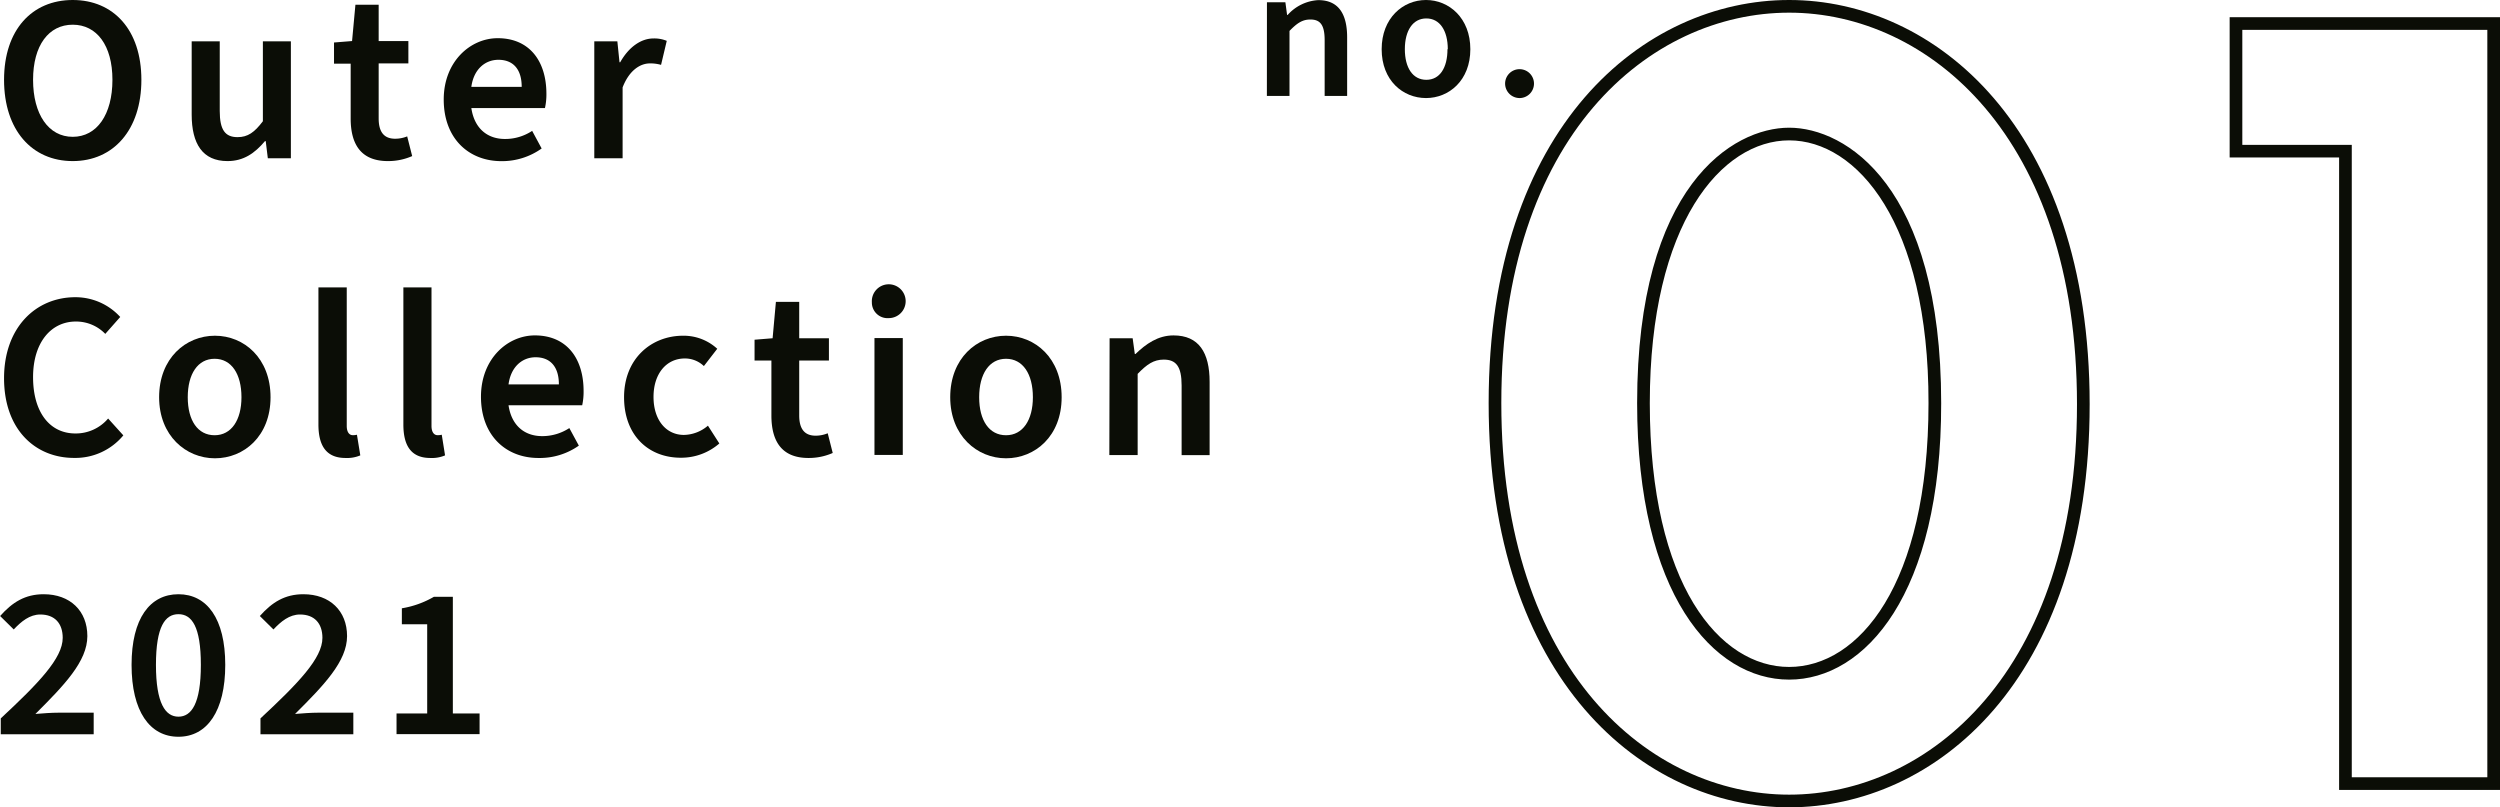 <svg id="_01" data-name="#01" xmlns="http://www.w3.org/2000/svg" viewBox="0 0 394.67 127.46"><defs><style>.cls-1{fill:#0b0d06;}</style></defs><path class="cls-1" d="M466.52,401.89c0-7.91,4.43-12.6,10.84-12.6s10.84,4.69,10.84,12.6-4.42,12.83-10.84,12.83S466.52,409.84,466.52,401.89Zm17.11,0c0-5.44-2.48-8.7-6.27-8.7s-6.26,3.26-6.26,8.7,2.44,9,6.26,9S483.63,407.37,483.63,401.89Z" transform="translate(-465.88 -389.29)"/><path class="cls-1" d="M496.14,407.37V395.81h4.43v11c0,3,.86,4.13,2.81,4.13,1.62,0,2.67-.75,4-2.51V395.81h4.42v18.46h-3.64l-.33-2.7h-.12c-1.61,1.91-3.37,3.15-5.92,3.15C497.87,414.72,496.14,412,496.14,407.37Z" transform="translate(-465.88 -389.29)"/><path class="cls-1" d="M521.24,408v-8.66h-2.63V396l2.85-.23.53-5.73h3.67v5.73h4.69v3.53h-4.69V408c0,2.14.86,3.19,2.59,3.19a5,5,0,0,0,1.91-.37l.79,3.11a9.38,9.38,0,0,1-3.83.79C522.81,414.72,521.24,412,521.24,408Z" transform="translate(-465.88 -389.29)"/><path class="cls-1" d="M535.93,405c0-6,4.21-9.68,8.52-9.68,5,0,7.69,3.6,7.69,8.78a9.86,9.86,0,0,1-.23,2.25H540.29c.45,3.08,2.4,4.88,5.32,4.88a7.71,7.71,0,0,0,4.28-1.28l1.5,2.78a10.77,10.77,0,0,1-6.38,2C539.91,414.72,535.93,411.19,535.93,405Zm12.31-2c0-2.7-1.28-4.27-3.68-4.27-2.1,0-3.9,1.5-4.27,4.27Z" transform="translate(-465.88 -389.29)"/><path class="cls-1" d="M559.7,395.81h3.64l.34,3.31h.11c1.35-2.41,3.3-3.76,5.25-3.76a5.15,5.15,0,0,1,2.1.38l-.9,3.79a6.06,6.06,0,0,0-1.76-.23c-1.46,0-3.23,1-4.31,3.79v11.18H559.7Z" transform="translate(-465.88 -389.29)"/><path class="cls-1" d="M466.52,449c0-8,5-12.79,11.26-12.79a9.57,9.57,0,0,1,7.08,3.12L482.5,442a6.39,6.39,0,0,0-4.65-1.95c-3.9,0-6.75,3.3-6.75,8.78s2.59,8.89,6.68,8.89a6.69,6.69,0,0,0,5.17-2.36l2.4,2.66a9.83,9.83,0,0,1-7.76,3.56C471.44,461.59,466.52,457.09,466.52,449Z" transform="translate(-465.88 -389.29)"/><path class="cls-1" d="M491,452c0-6.15,4.2-9.71,8.81-9.71s8.78,3.56,8.78,9.71-4.2,9.64-8.78,9.64S491,458.07,491,452ZM504,452c0-3.67-1.58-6.07-4.24-6.07s-4.24,2.4-4.24,6.07,1.58,6,4.24,6S504,455.59,504,452Z" transform="translate(-465.88 -389.29)"/><path class="cls-1" d="M516.15,456.3V434.66h4.47v21.87c0,1.09.49,1.46.94,1.46a2.46,2.46,0,0,0,.67-.07l.53,3.26a5.34,5.34,0,0,1-2.33.41C517.32,461.59,516.15,459.57,516.15,456.3Z" transform="translate(-465.88 -389.29)"/><path class="cls-1" d="M529.56,456.3V434.66H534v21.87c0,1.09.49,1.46.94,1.46a2.49,2.49,0,0,0,.68-.07l.52,3.26a5.26,5.26,0,0,1-2.32.41C530.72,461.59,529.56,459.57,529.56,456.3Z" transform="translate(-465.88 -389.29)"/><path class="cls-1" d="M541.81,451.92c0-6,4.2-9.68,8.51-9.68,5,0,7.69,3.6,7.69,8.78a10,10,0,0,1-.22,2.25H546.16c.45,3.07,2.4,4.87,5.32,4.87a7.79,7.79,0,0,0,4.28-1.27l1.5,2.77a10.71,10.71,0,0,1-6.38,1.95C545.78,461.59,541.81,458.07,541.81,451.92Zm12.3-1.95c0-2.7-1.28-4.28-3.68-4.28-2.1,0-3.9,1.5-4.27,4.28Z" transform="translate(-465.88 -389.29)"/><path class="cls-1" d="M564.4,452c0-6.15,4.36-9.71,9.31-9.71a7.84,7.84,0,0,1,5.4,2.06L577,447.08a4.33,4.33,0,0,0-3-1.2c-2.92,0-4.95,2.4-4.95,6.07s2,6,4.8,6a6,6,0,0,0,3.79-1.46l1.8,2.81a9.15,9.15,0,0,1-6,2.25C568.31,461.59,564.4,458.07,564.4,452Z" transform="translate(-465.88 -389.29)"/><path class="cls-1" d="M587.66,454.88v-8.67H585v-3.29l2.85-.23.52-5.74h3.68v5.74h4.69v3.52h-4.69v8.67c0,2.14.86,3.19,2.59,3.19a5,5,0,0,0,1.91-.38l.79,3.11a9.38,9.38,0,0,1-3.83.79C589.24,461.59,587.66,458.89,587.66,454.88Z" transform="translate(-465.88 -389.29)"/><path class="cls-1" d="M603.52,437a2.67,2.67,0,1,1,2.66,2.51A2.47,2.47,0,0,1,603.52,437Zm.41,5.66h4.47v18.45h-4.47Z" transform="translate(-465.88 -389.29)"/><path class="cls-1" d="M615.89,452c0-6.15,4.2-9.71,8.81-9.71s8.78,3.56,8.78,9.71-4.2,9.64-8.78,9.64S615.89,458.07,615.89,452Zm13.05,0c0-3.67-1.58-6.07-4.24-6.07s-4.24,2.4-4.24,6.07,1.58,6,4.24,6S628.94,455.59,628.94,452Z" transform="translate(-465.88 -389.29)"/><path class="cls-1" d="M641.05,442.69h3.64l.34,2.48h.11c1.65-1.58,3.53-2.93,6-2.93,4,0,5.7,2.7,5.7,7.35v11.55h-4.42v-11c0-3-.87-4.08-2.82-4.08-1.61,0-2.66.75-4.12,2.25v12.82h-4.47Z" transform="translate(-465.88 -389.29)"/><path class="cls-1" d="M466,502.7c5.93-5.52,9.78-9.48,9.78-12.71,0-2.29-1.26-3.69-3.54-3.69-1.67,0-3,1.09-4.19,2.36l-2.15-2.12c1.94-2.18,3.95-3.44,6.88-3.44,4.16,0,6.89,2.62,6.89,6.61S476,497.48,471.47,502c1.16-.1,2.59-.2,3.65-.2h5.55v3.41H466Z" transform="translate(-465.88 -389.29)"/><path class="cls-1" d="M486.65,494.25c0-7.33,2.9-11.15,7.4-11.15s7.39,3.85,7.39,11.15-2.86,11.35-7.39,11.35S486.65,501.58,486.65,494.25Zm10.94,0c0-6.11-1.46-8-3.54-8s-3.55,1.9-3.55,8,1.5,8.18,3.55,8.18S497.59,500.38,497.59,494.25Z" transform="translate(-465.88 -389.29)"/><path class="cls-1" d="M507,502.7c5.93-5.52,9.78-9.48,9.78-12.71,0-2.29-1.26-3.69-3.54-3.69-1.67,0-3,1.09-4.19,2.36l-2.15-2.12c1.94-2.18,3.95-3.44,6.88-3.44,4.16,0,6.89,2.62,6.89,6.61S517,497.48,512.46,502c1.16-.1,2.59-.2,3.65-.2h5.55v3.41H507Z" transform="translate(-465.88 -389.29)"/><path class="cls-1" d="M528.48,501.92h4.84V487.84h-4v-2.52a14.8,14.8,0,0,0,5.05-1.81h3v18.41h4.22v3.27H528.48Z" transform="translate(-465.88 -389.29)"/><path class="cls-1" d="M748.33,516.74c-22.85,0-47.44-20-47.44-63.81s24.59-63.64,47.44-63.64,47.44,20,47.44,63.82S771.18,516.74,748.33,516.74Zm0-125.45c-21.88,0-45.44,19.29-45.44,61.64s23.56,61.81,45.44,61.81,45.44-19.28,45.44-61.63S770.22,391.29,748.33,391.29Zm0,105.29c-12,0-24-13.5-24-43.65,0-34.33,15.11-43.48,24-43.48s24,9.15,24,43.48C772.37,483.08,760.3,496.58,748.33,496.58Zm0-85.13c-10.61,0-22,13-22,41.48,0,28.77,11.07,41.65,22,41.65s22-12.88,22-41.65C770.37,424.43,759,411.45,748.33,411.45Z" transform="translate(-465.88 -389.29)"/><path class="cls-1" d="M860.55,514h-25.4V414.15H817.87V392h42.68Zm-23.4-2h21.4V394H819.87v18.16h17.28Z" transform="translate(-465.88 -389.29)"/><path class="cls-1" d="M665.89,389.65h2.91l.27,2h.09a7,7,0,0,1,4.83-2.34c3.18,0,4.56,2.16,4.56,5.88v9.24H675v-8.79c0-2.4-.69-3.27-2.25-3.27-1.29,0-2.13.6-3.3,1.8v10.26h-3.57Z" transform="translate(-465.88 -389.29)"/><path class="cls-1" d="M684,397.06c0-4.92,3.36-7.77,7-7.77s7,2.85,7,7.77-3.36,7.71-7,7.71S684,402,684,397.06Zm10.44,0c0-2.94-1.26-4.86-3.39-4.86s-3.39,1.92-3.39,4.86,1.26,4.83,3.39,4.83S694.39,400,694.39,397.06Z" transform="translate(-465.88 -389.29)"/><path class="cls-1" d="M703.49,402.4a2.28,2.28,0,1,1,2.28,2.37A2.29,2.29,0,0,1,703.49,402.4Z" transform="translate(-465.88 -389.29)"/></svg>